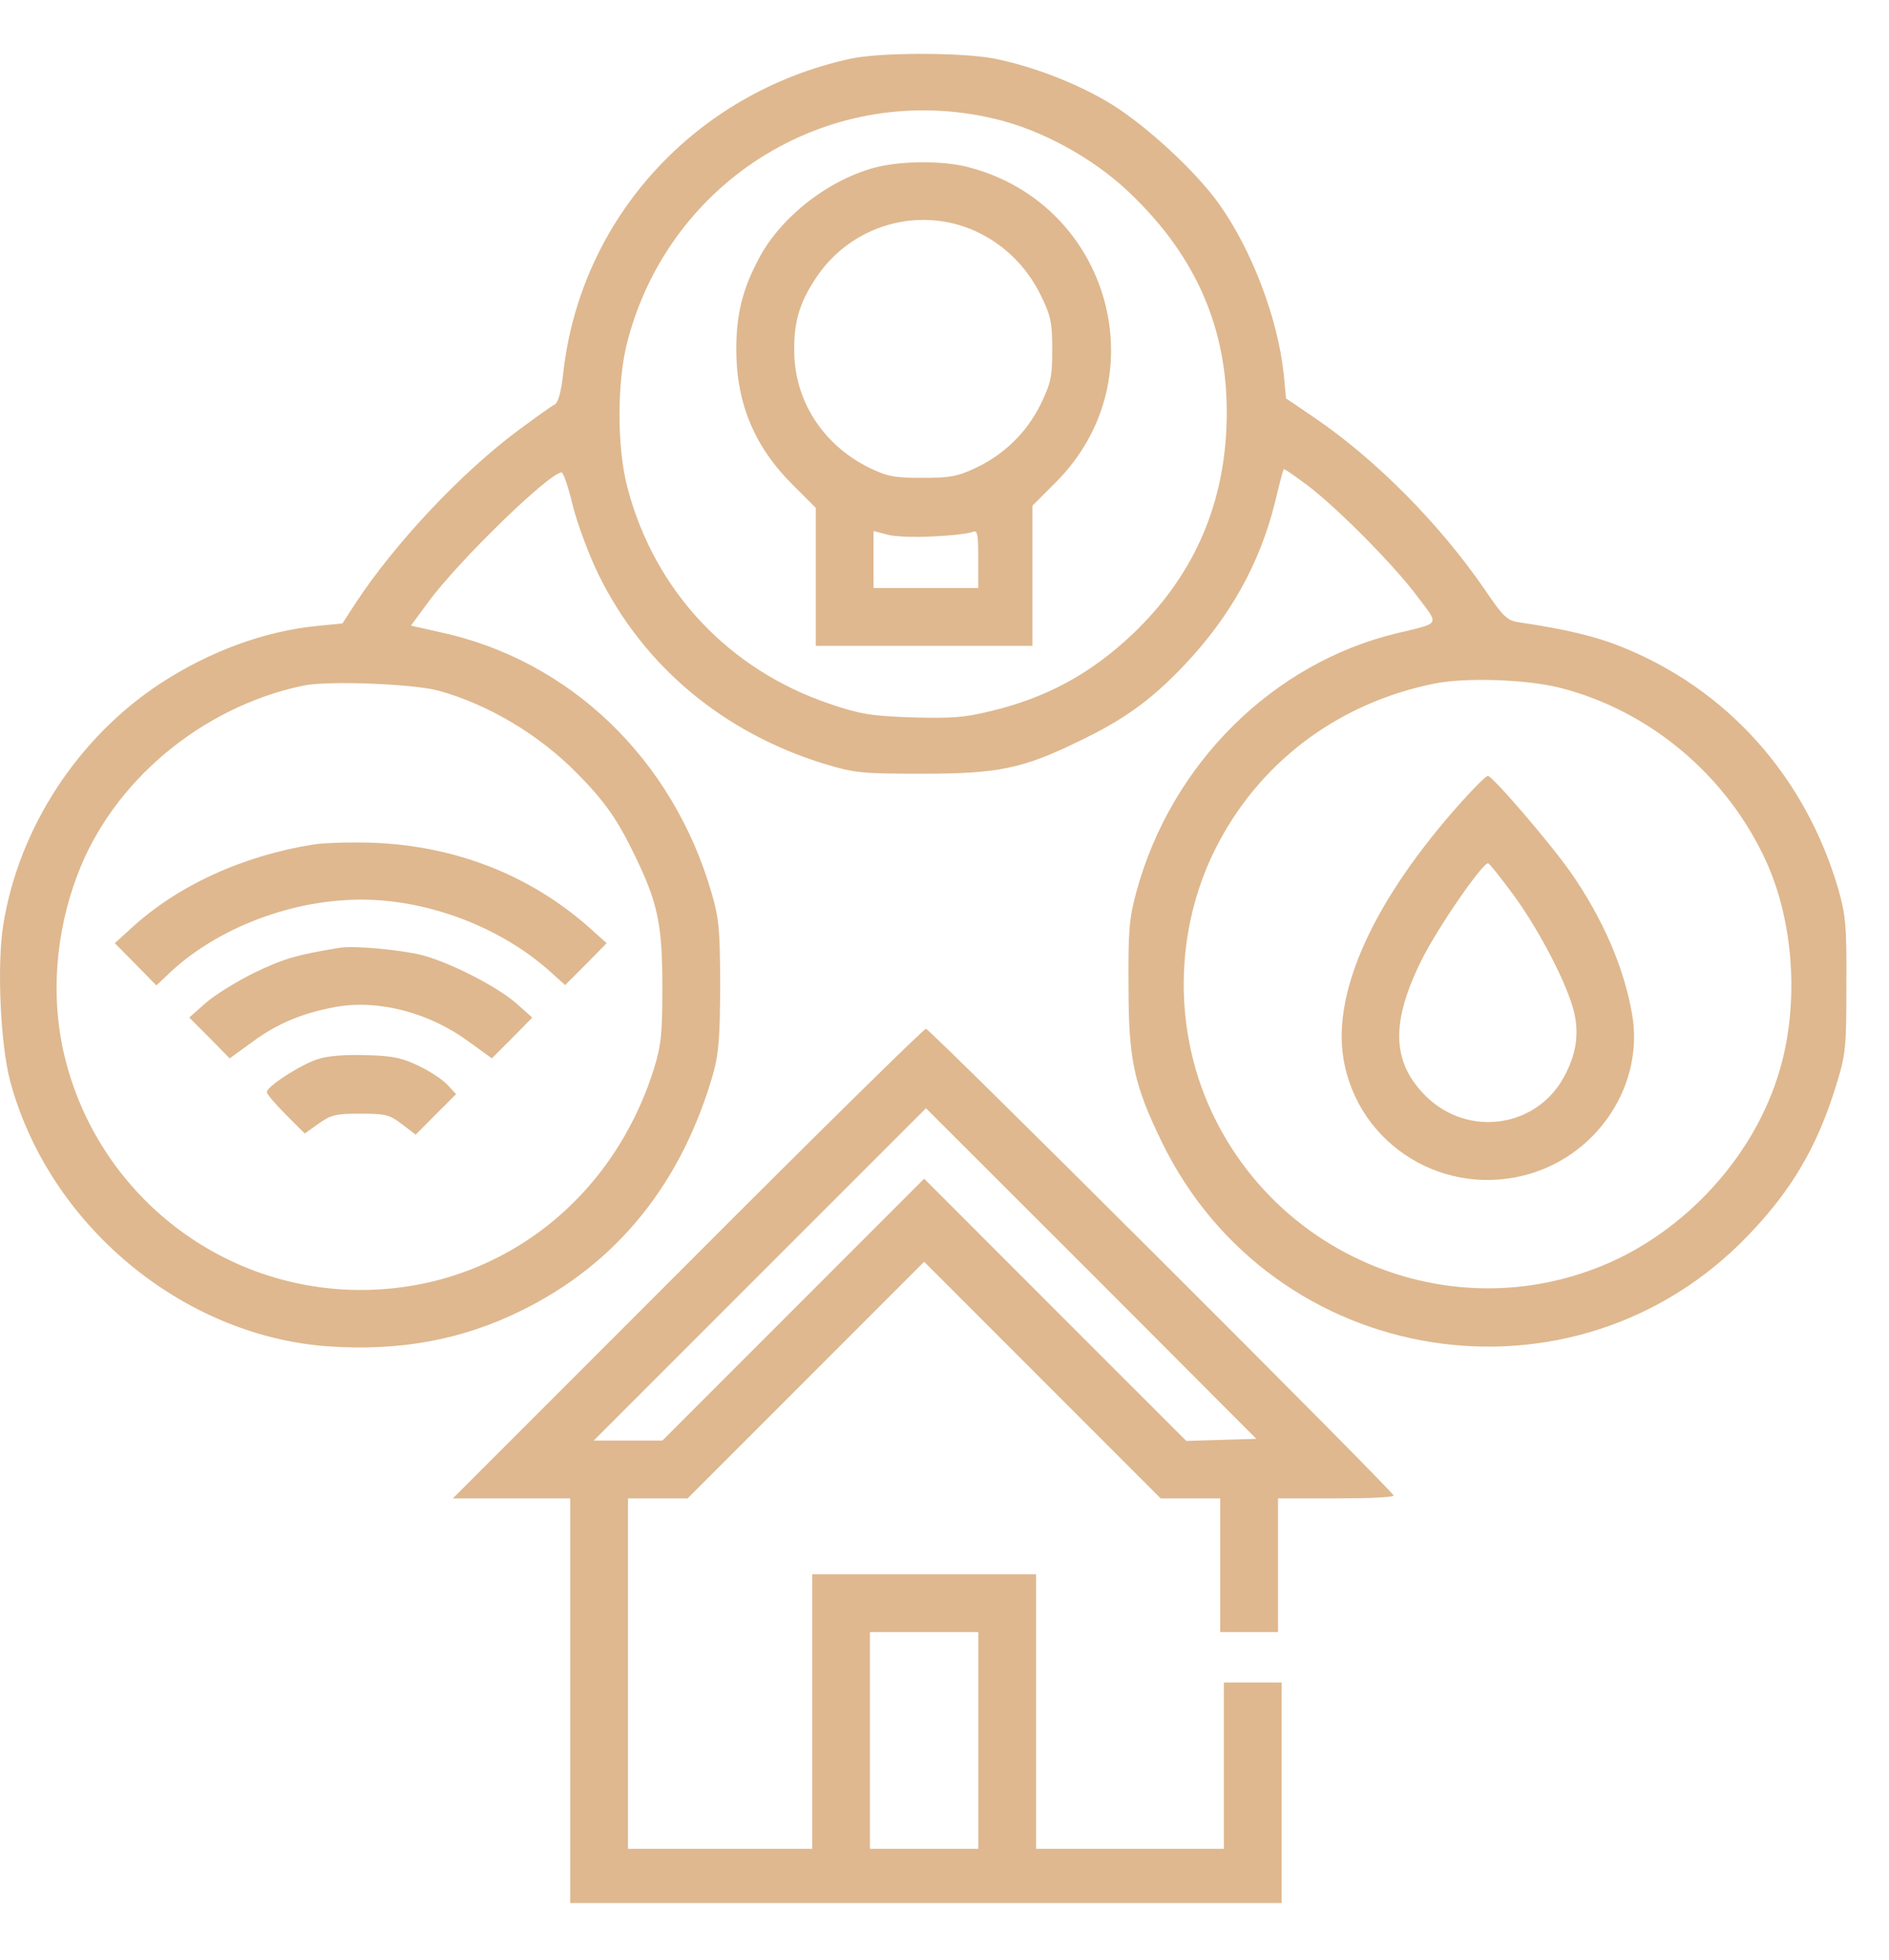 <svg width="27" height="28" viewBox="0 0 27 28" fill="none" xmlns="http://www.w3.org/2000/svg">
<path d="M12.151 0.84C9.936 1.325 8.3 3.117 8.052 5.32C8.021 5.599 7.98 5.749 7.929 5.78C7.882 5.801 7.655 5.966 7.418 6.141C6.612 6.735 5.652 7.752 5.085 8.614L4.894 8.908L4.527 8.944C3.789 9.016 2.999 9.305 2.302 9.759C1.115 10.534 0.269 11.829 0.047 13.212C-0.046 13.785 0.006 14.921 0.145 15.447C0.697 17.497 2.597 19.081 4.677 19.236C5.709 19.308 6.597 19.148 7.454 18.725C8.827 18.049 9.751 16.898 10.2 15.318C10.272 15.05 10.293 14.797 10.293 14.08C10.293 13.295 10.277 13.125 10.174 12.769C9.621 10.848 8.145 9.429 6.287 9.032L5.874 8.939L6.117 8.608C6.556 8.01 7.856 6.75 8.027 6.75C8.052 6.75 8.125 6.962 8.187 7.225C8.254 7.488 8.414 7.922 8.558 8.216C9.198 9.517 10.339 10.472 11.789 10.916C12.223 11.045 12.316 11.055 13.183 11.055C14.267 11.055 14.618 10.983 15.423 10.59C16.058 10.286 16.45 10.007 16.925 9.506C17.581 8.815 18.004 8.056 18.221 7.189C18.282 6.931 18.339 6.714 18.35 6.704C18.355 6.693 18.51 6.802 18.69 6.936C19.124 7.266 19.934 8.082 20.265 8.531C20.574 8.939 20.595 8.897 19.97 9.047C18.2 9.47 16.744 10.905 16.244 12.738C16.14 13.12 16.125 13.29 16.13 14.08C16.13 15.148 16.208 15.499 16.61 16.325C18.195 19.566 22.505 20.248 24.992 17.646C25.617 16.996 25.983 16.366 26.247 15.499C26.381 15.065 26.391 14.973 26.391 14.08C26.396 13.228 26.381 13.078 26.278 12.712C25.808 11.096 24.683 9.837 23.155 9.233C22.809 9.094 22.381 8.99 21.715 8.892C21.539 8.866 21.488 8.815 21.214 8.412C20.574 7.483 19.666 6.564 18.778 5.961L18.381 5.692L18.35 5.357C18.267 4.557 17.895 3.571 17.421 2.91C17.095 2.451 16.393 1.805 15.898 1.496C15.413 1.196 14.757 0.944 14.2 0.835C13.725 0.747 12.569 0.747 12.151 0.84ZM14.215 1.697C14.881 1.852 15.619 2.255 16.13 2.74C17.137 3.689 17.591 4.794 17.529 6.126C17.477 7.277 17.033 8.252 16.197 9.052C15.593 9.625 14.959 9.971 14.153 10.162C13.777 10.255 13.591 10.265 13.028 10.25C12.445 10.229 12.29 10.203 11.867 10.059C10.421 9.574 9.358 8.443 8.971 6.977C8.816 6.404 8.816 5.444 8.971 4.866C9.585 2.544 11.893 1.145 14.215 1.697ZM22.293 9.826C23.583 10.152 24.688 11.086 25.245 12.309C25.658 13.218 25.72 14.436 25.405 15.396C25.013 16.614 23.991 17.682 22.783 18.131C20.662 18.931 18.267 17.94 17.312 15.871C16.77 14.699 16.791 13.3 17.364 12.144C17.983 10.9 19.119 10.043 20.512 9.765C20.961 9.677 21.823 9.708 22.293 9.826ZM6.267 9.868C6.979 10.064 7.707 10.498 8.249 11.05C8.651 11.457 8.827 11.71 9.085 12.247C9.405 12.908 9.467 13.218 9.467 14.105C9.467 14.771 9.451 14.931 9.348 15.267C8.744 17.192 7.077 18.441 5.131 18.431C3.123 18.42 1.384 17.032 0.919 15.076C0.723 14.255 0.79 13.336 1.105 12.505C1.606 11.168 2.881 10.1 4.336 9.796C4.687 9.723 5.905 9.77 6.267 9.868Z" fill="#DFB88F"/>
<path d="M12.547 2.384C11.866 2.549 11.164 3.091 10.849 3.69C10.612 4.133 10.524 4.49 10.524 4.995C10.524 5.765 10.787 6.389 11.335 6.931L11.66 7.256V8.242V9.228H13.208H14.757V8.227V7.225L15.092 6.89C16.568 5.414 15.871 2.915 13.843 2.389C13.492 2.296 12.924 2.296 12.547 2.384ZM13.941 3.302C14.349 3.488 14.674 3.808 14.875 4.216C15.02 4.515 15.04 4.603 15.04 4.995C15.04 5.388 15.02 5.475 14.875 5.775C14.674 6.183 14.349 6.497 13.941 6.688C13.688 6.807 13.58 6.828 13.182 6.828C12.78 6.828 12.682 6.807 12.424 6.683C11.794 6.374 11.391 5.78 11.355 5.109C11.335 4.639 11.412 4.345 11.665 3.968C12.165 3.215 13.131 2.936 13.941 3.302ZM13.337 7.664C13.595 7.654 13.843 7.623 13.895 7.602C13.972 7.571 13.982 7.607 13.982 7.984V8.402H13.234H12.486V7.994V7.587L12.682 7.638C12.785 7.669 13.084 7.679 13.337 7.664Z" fill="#DFB88F"/>
<path d="M20.884 11.463C19.645 12.846 19.046 14.152 19.201 15.117C19.402 16.366 20.667 17.141 21.89 16.764C22.866 16.464 23.495 15.479 23.33 14.503C23.217 13.832 22.912 13.13 22.458 12.475C22.179 12.072 21.333 11.086 21.266 11.086C21.24 11.086 21.07 11.256 20.884 11.463ZM21.653 12.815C22.024 13.331 22.406 14.075 22.499 14.462C22.572 14.777 22.53 15.066 22.355 15.386C21.962 16.113 20.987 16.253 20.388 15.669C19.888 15.179 19.872 14.606 20.331 13.693C20.564 13.233 21.199 12.315 21.271 12.335C21.297 12.345 21.467 12.562 21.653 12.815Z" fill="#DFB88F"/>
<path d="M4.475 12.067C3.469 12.227 2.534 12.655 1.874 13.264L1.641 13.476L1.941 13.78L2.235 14.08L2.421 13.904C3.035 13.321 3.995 12.918 4.924 12.862C5.951 12.79 7.108 13.197 7.877 13.894L8.078 14.075L8.377 13.775L8.671 13.476L8.424 13.254C7.572 12.5 6.509 12.088 5.337 12.041C5.027 12.031 4.635 12.041 4.475 12.067Z" fill="#DFB88F"/>
<path d="M4.847 13.543C4.222 13.646 4.042 13.703 3.634 13.899C3.381 14.023 3.066 14.219 2.937 14.333L2.705 14.539L2.994 14.828L3.283 15.122L3.603 14.89C3.964 14.622 4.325 14.472 4.816 14.384C5.425 14.281 6.147 14.472 6.71 14.89L7.03 15.122L7.319 14.833L7.608 14.539L7.376 14.333C7.097 14.09 6.426 13.749 6.029 13.646C5.714 13.569 5.048 13.507 4.847 13.543Z" fill="#DFB88F"/>
<path d="M4.542 15.133C4.289 15.215 3.814 15.525 3.814 15.602C3.814 15.633 3.938 15.778 4.088 15.928L4.356 16.196L4.557 16.052C4.733 15.928 4.805 15.912 5.156 15.912C5.512 15.912 5.569 15.928 5.745 16.062L5.941 16.212L6.23 15.922L6.519 15.633L6.395 15.499C6.328 15.427 6.142 15.303 5.987 15.231C5.755 15.117 5.621 15.086 5.239 15.076C4.934 15.066 4.687 15.086 4.542 15.133Z" fill="#DFB88F"/>
<path d="M9.828 18.054L6.473 21.409H7.314H8.15V24.3V27.19H13.235H18.319V25.616V24.041H17.906H17.493V25.229V26.416H16.151H14.809V24.454V22.493H13.209H11.609V24.454V26.416H10.292H8.976V23.913V21.409H9.399H9.828L11.516 19.721L13.209 18.028L14.902 19.721L16.59 21.409H17.018H17.441V22.364V23.319H17.854H18.267V22.364V21.409H19.093C19.547 21.409 19.919 21.394 19.919 21.368C19.919 21.311 13.291 14.699 13.235 14.699C13.204 14.699 11.671 16.206 9.828 18.054ZM17.457 20.573L16.956 20.588L15.082 18.715L13.209 16.841L11.335 18.715L9.467 20.583H8.976H8.486L10.86 18.209L13.235 15.835L15.598 18.194L17.957 20.558L17.457 20.573ZM13.983 24.867V26.416H13.209H12.434V24.867V23.319H13.209H13.983V24.867Z" fill="#DFB88F"/>
</svg>
